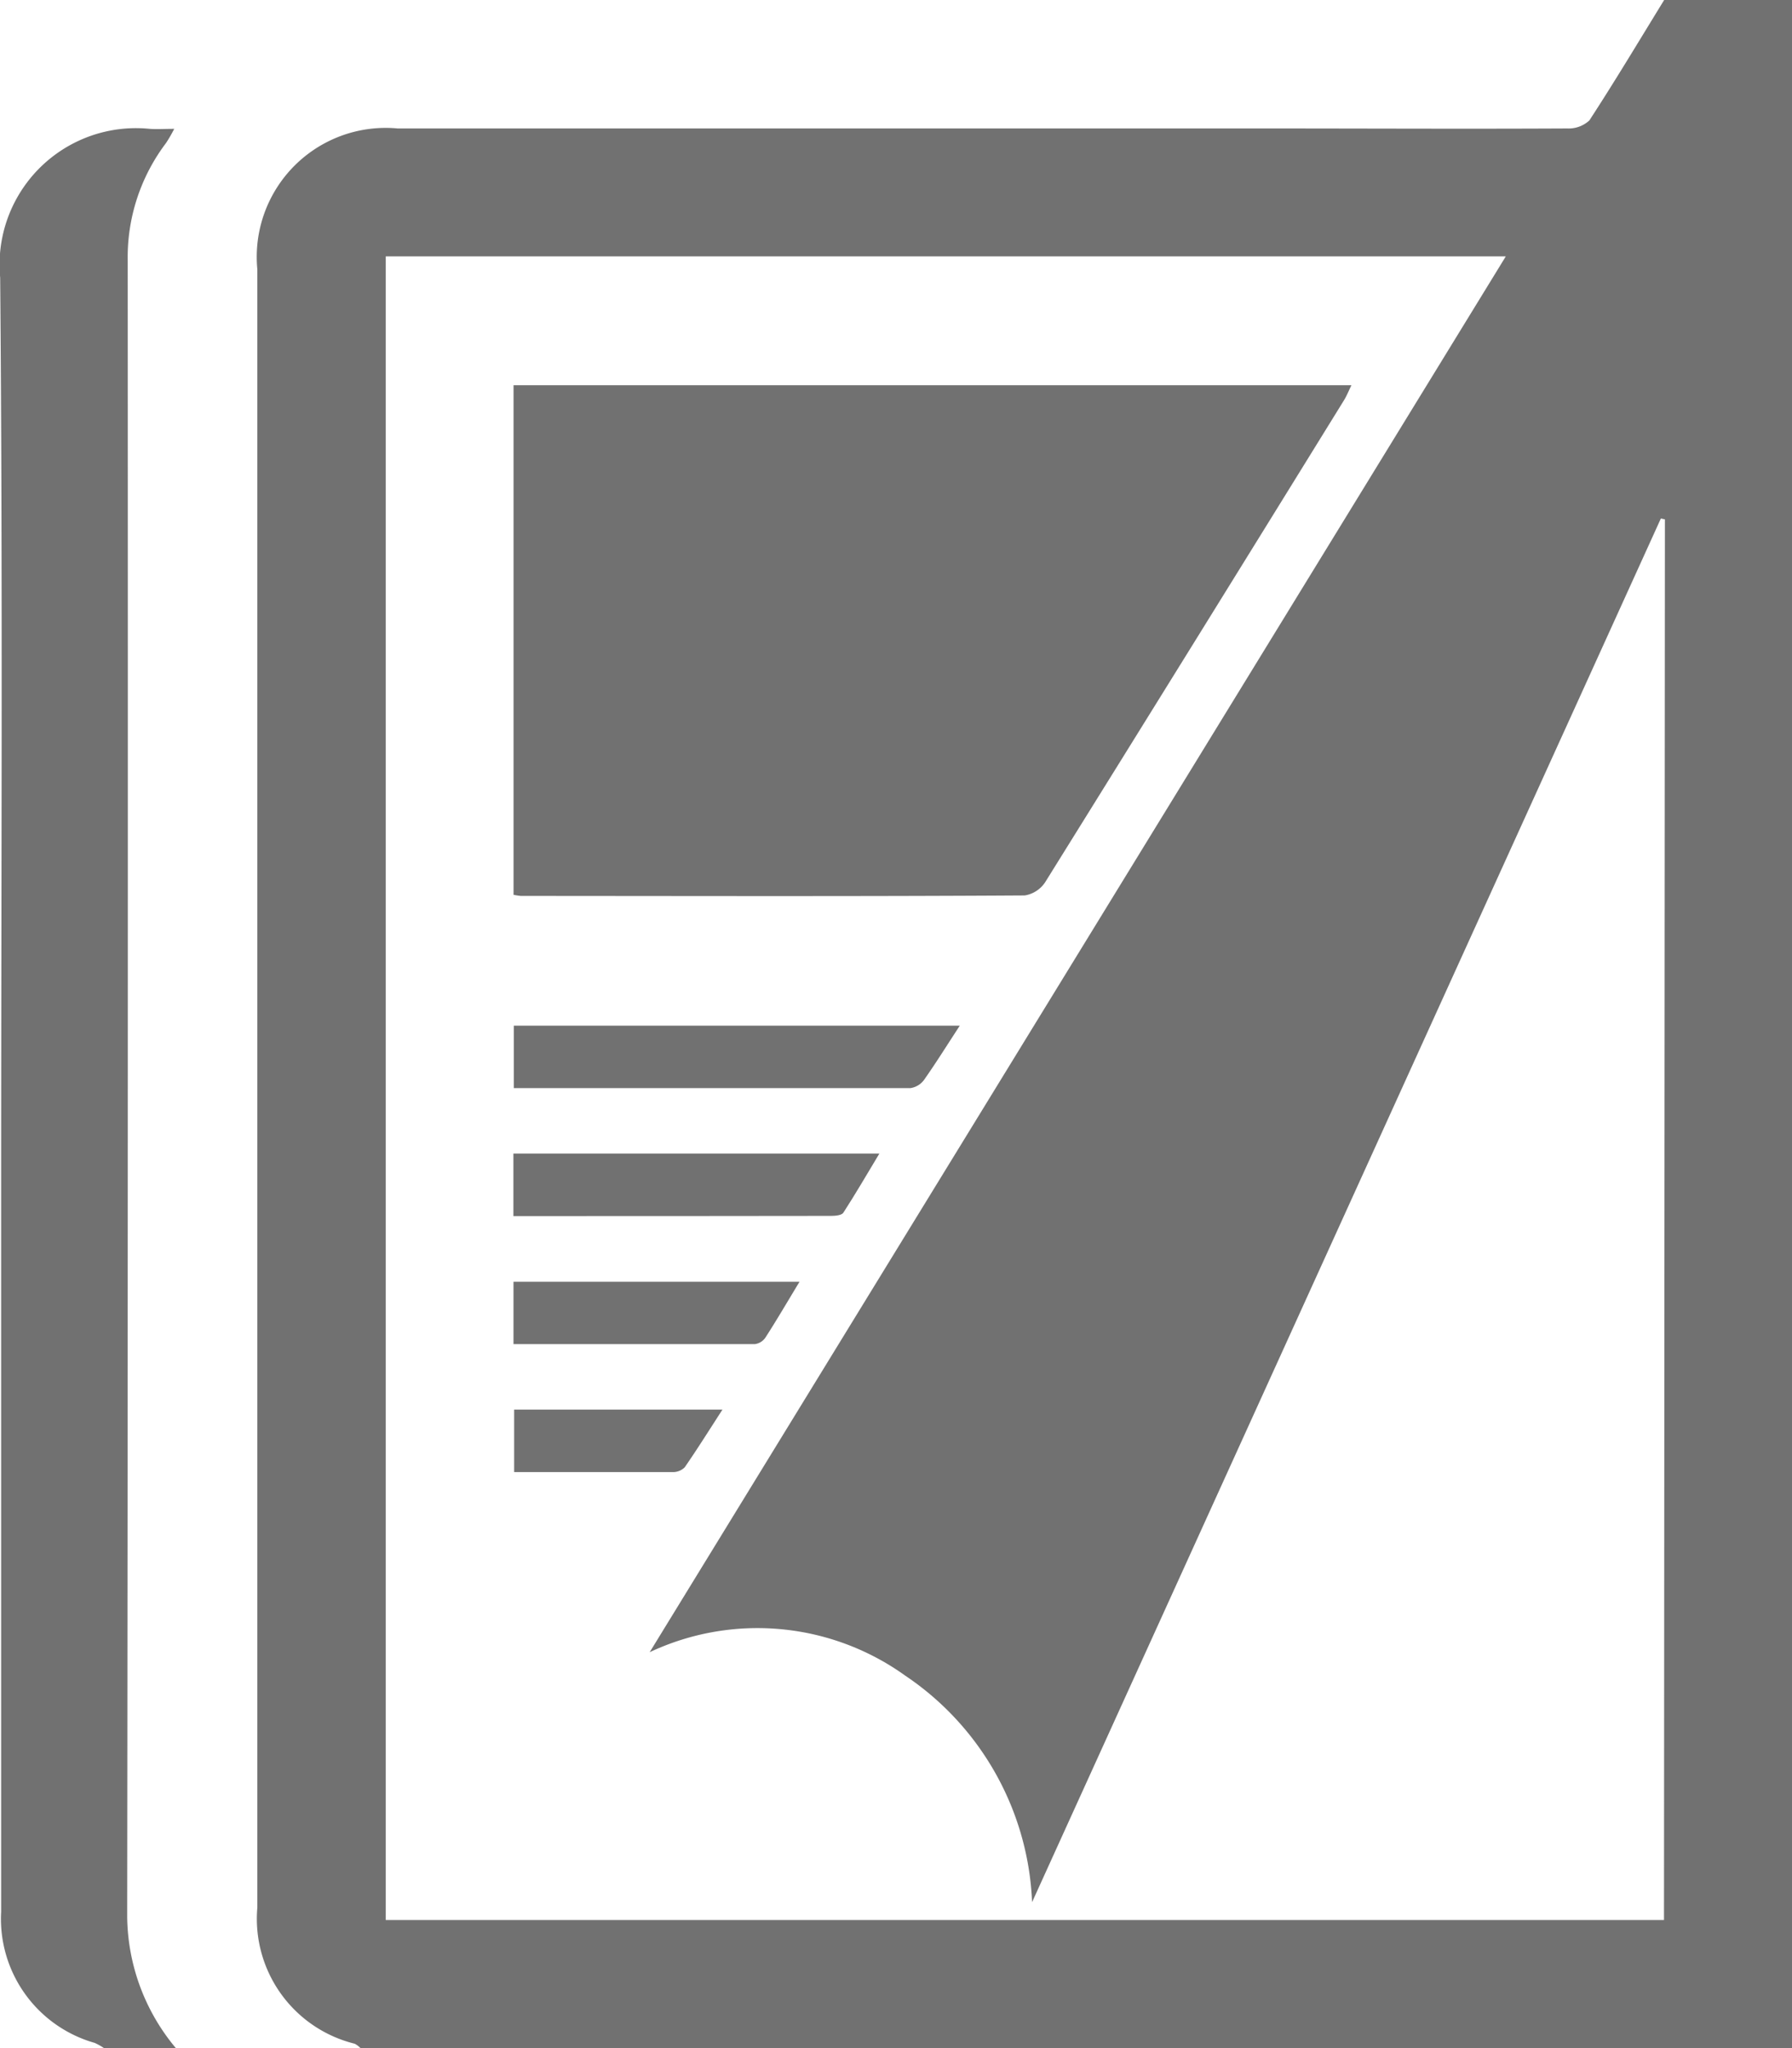<svg xmlns="http://www.w3.org/2000/svg" width="40.723" height="46.529" viewBox="0 0 40.723 46.529">
  <g id="Group_95" data-name="Group 95" transform="translate(0 0)">
    <path id="Path_84" data-name="Path 84" d="M120.25,80.837h-2.906c-.563.915-1.113,1.836-1.7,2.736a.693.693,0,0,1-.5.182c-2.3.012-4.606,0-6.9,0H88.566a2.931,2.931,0,0,0-3.192,3.2V124.17a2.922,2.922,0,0,0,2.213,3.092.531.531,0,0,1,.132.1H120.25Zm-2.91,43.615H88.292V86.661h25.453q-9.757,15.9-19.455,31.707a5.757,5.757,0,0,1,5.808.533,6.52,6.52,0,0,1,2.882,5.145l14.289-31.431.092.02Z" transform="translate(-79.526 -80.837)" fill="#717171"/>
    <path id="Path_85" data-name="Path 85" d="M2.784,126.428a4.3,4.3,0,0,1,.871-2.665,3.266,3.266,0,0,0,.186-.322c-.222,0-.391.012-.555,0a3.1,3.1,0,0,0-3.4,3.38c.06,6.859.022,13.72.022,20.579v16.538a2.929,2.929,0,0,0,2.125,2.982,1.335,1.335,0,0,1,.22.124H3.883a4.721,4.721,0,0,1-1.111-3Q2.794,145.234,2.784,126.428Z" transform="translate(0.118 -120.514)" fill="#717171"/>
    <path id="Path_86" data-name="Path 86" d="M182.1,220.344a.685.685,0,0,0,.471-.308q3.4-5.461,6.783-10.936c.066-.106.112-.224.172-.346H170.485v11.575a1.45,1.45,0,0,0,.166.026C174.468,220.356,178.283,220.368,182.1,220.344Z" transform="translate(-158.815 -200.003)" fill="#717171"/>
    <path id="Path_87" data-name="Path 87" d="M170.6,422.875h9.012a.465.465,0,0,0,.312-.188c.268-.381.515-.777.811-1.23H170.6Z" transform="translate(-158.924 -398.158)" fill="#717171"/>
    <path id="Path_88" data-name="Path 88" d="M177.669,465.356c.1,0,.244-.012.284-.072.28-.433.539-.879.819-1.344h-8.317v1.42C172.9,465.36,175.282,465.36,177.669,465.356Z" transform="translate(-158.788 -437.736)" fill="#717171"/>
    <path id="Path_89" data-name="Path 89" d="M176.213,507.772c.258-.4.5-.815.771-1.262h-6.5v1.416h5.489A.343.343,0,0,0,176.213,507.772Z" transform="translate(-158.815 -477.394)" fill="#717171"/>
    <path id="Path_90" data-name="Path 90" d="M174.567,550.273c.286-.414.555-.843.857-1.31H170.69v1.42h3.6A.377.377,0,0,0,174.567,550.273Z" transform="translate(-159.006 -516.943)" fill="#717171"/>
  </g>
</svg>
